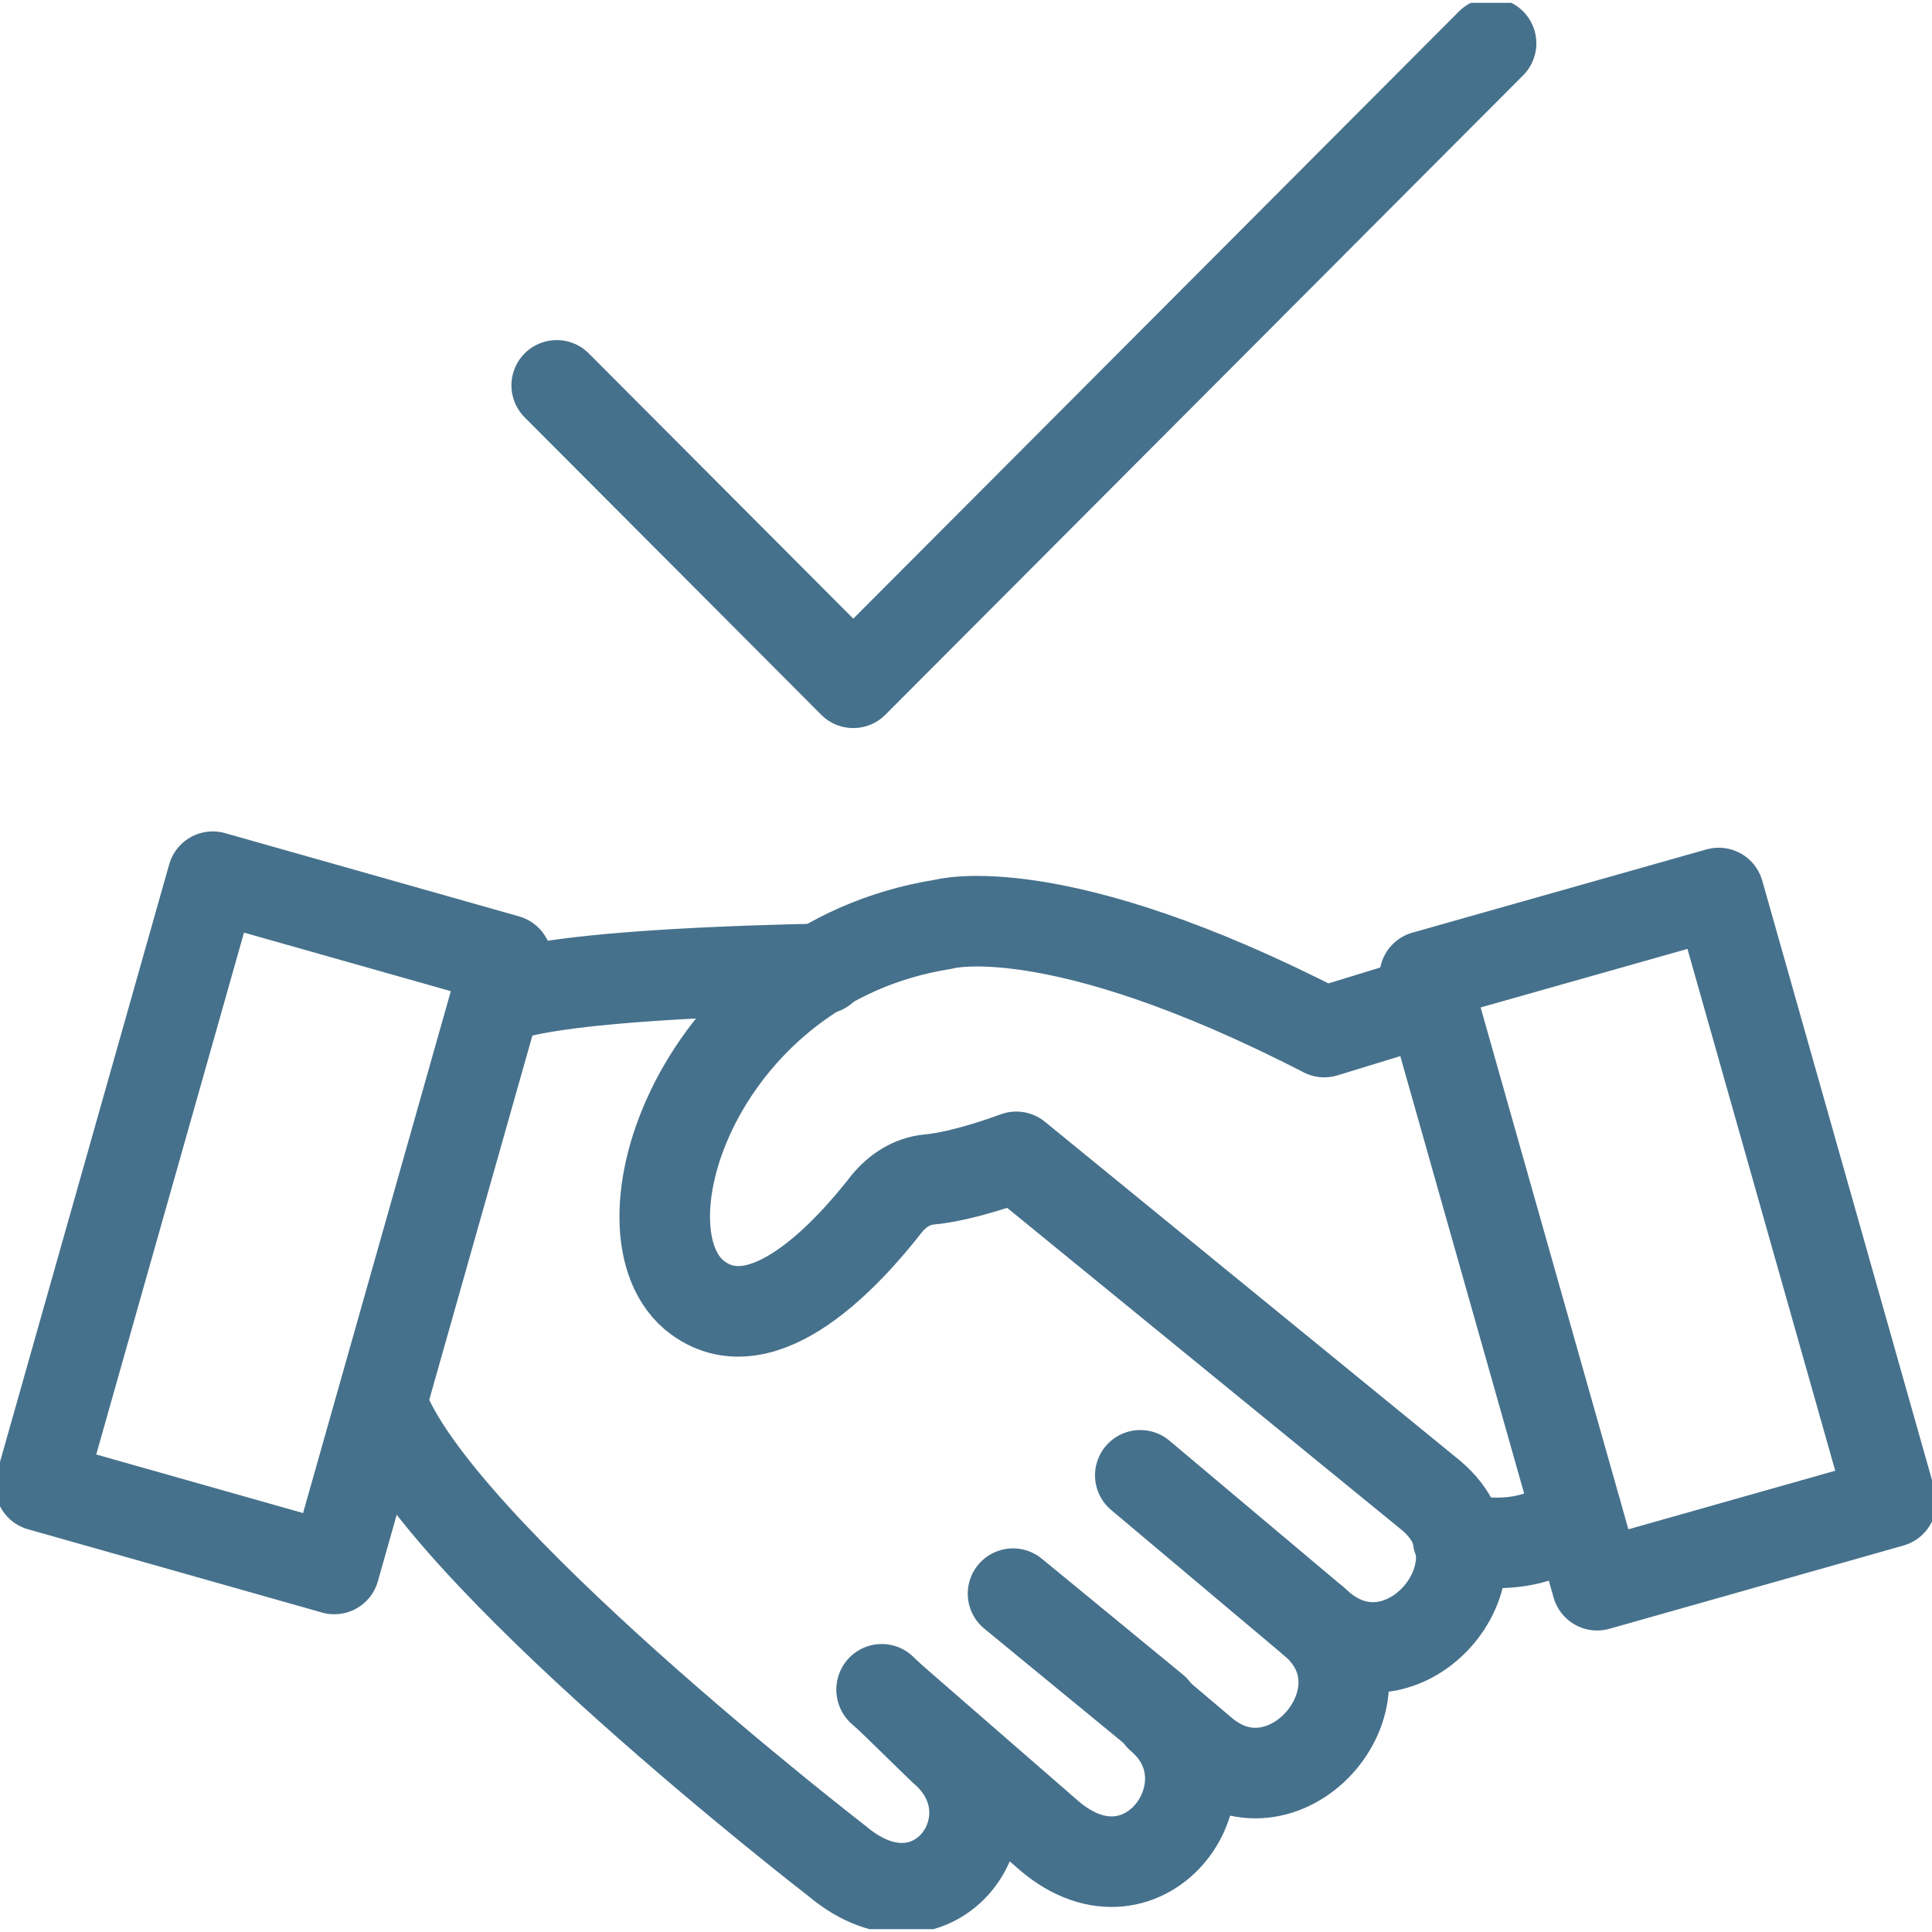 <?xml version="1.0" encoding="UTF-8"?> <svg xmlns="http://www.w3.org/2000/svg" width="32" height="32" viewBox="0 0 32 32" fill="none"><g clip-path="url(#clip0_9441_10014)"><path d="M21.759 26.852L18.887 24.436" stroke="#46718C" stroke-width="1.5" stroke-linecap="round" stroke-linejoin="round"></path><path d="M19.115 28.315L16.779 26.396" stroke="#46718C" stroke-width="1.5" stroke-linecap="round" stroke-linejoin="round"></path><path d="M6.322 23.242C7.154 25.644 13.866 30.826 13.866 30.826C15.49 32.195 16.953 30.101 15.624 28.973L14.604 27.98" stroke="#46718C" stroke-width="1.5" stroke-linecap="round" stroke-linejoin="round"></path><path d="M14.605 27.993L17.383 30.409C18.981 31.765 20.538 29.55 19.222 28.436L19.92 29.027C21.316 30.208 23.155 28.034 21.759 26.852L21.867 26.946C23.263 28.128 25.102 25.953 23.706 24.772L16.833 19.161C16.833 19.161 15.987 19.483 15.383 19.537C15.101 19.564 14.86 19.725 14.685 19.94C14.068 20.732 12.659 22.302 11.558 21.497C10.108 20.436 11.558 15.953 15.625 15.309C15.625 15.309 17.451 14.785 21.934 17.094L23.598 16.584" stroke="#46718C" stroke-width="1.5" stroke-linecap="round" stroke-linejoin="round"></path><path d="M3.524 14.521L0.668 24.608L5.537 25.987L8.393 15.9L3.524 14.521Z" stroke="#46718C" stroke-width="1.5" stroke-linecap="round" stroke-linejoin="round"></path><path d="M28.467 14.791L23.598 16.169L26.454 26.256L31.323 24.877L28.467 14.791Z" stroke="#46718C" stroke-width="1.5" stroke-linecap="round" stroke-linejoin="round"></path><path d="M8.215 16.584C8.215 16.584 8.456 16.154 13.624 16.047" stroke="#46718C" stroke-width="1.5" stroke-linecap="round" stroke-linejoin="round"></path><path d="M24.148 25.483C24.148 25.483 25.424 25.819 26.108 25.04" stroke="#46718C" stroke-width="1.5" stroke-linecap="round" stroke-linejoin="round"></path><path d="M9.221 6.383L14.133 11.309L24.697 0.718" stroke="#46718C" stroke-width="1.5" stroke-linecap="round" stroke-linejoin="round"></path></g><defs><clipPath id="clip0_9441_10014"><rect width="32" height="31.906" fill="white" transform="translate(0 0.047)"></rect></clipPath></defs></svg> 